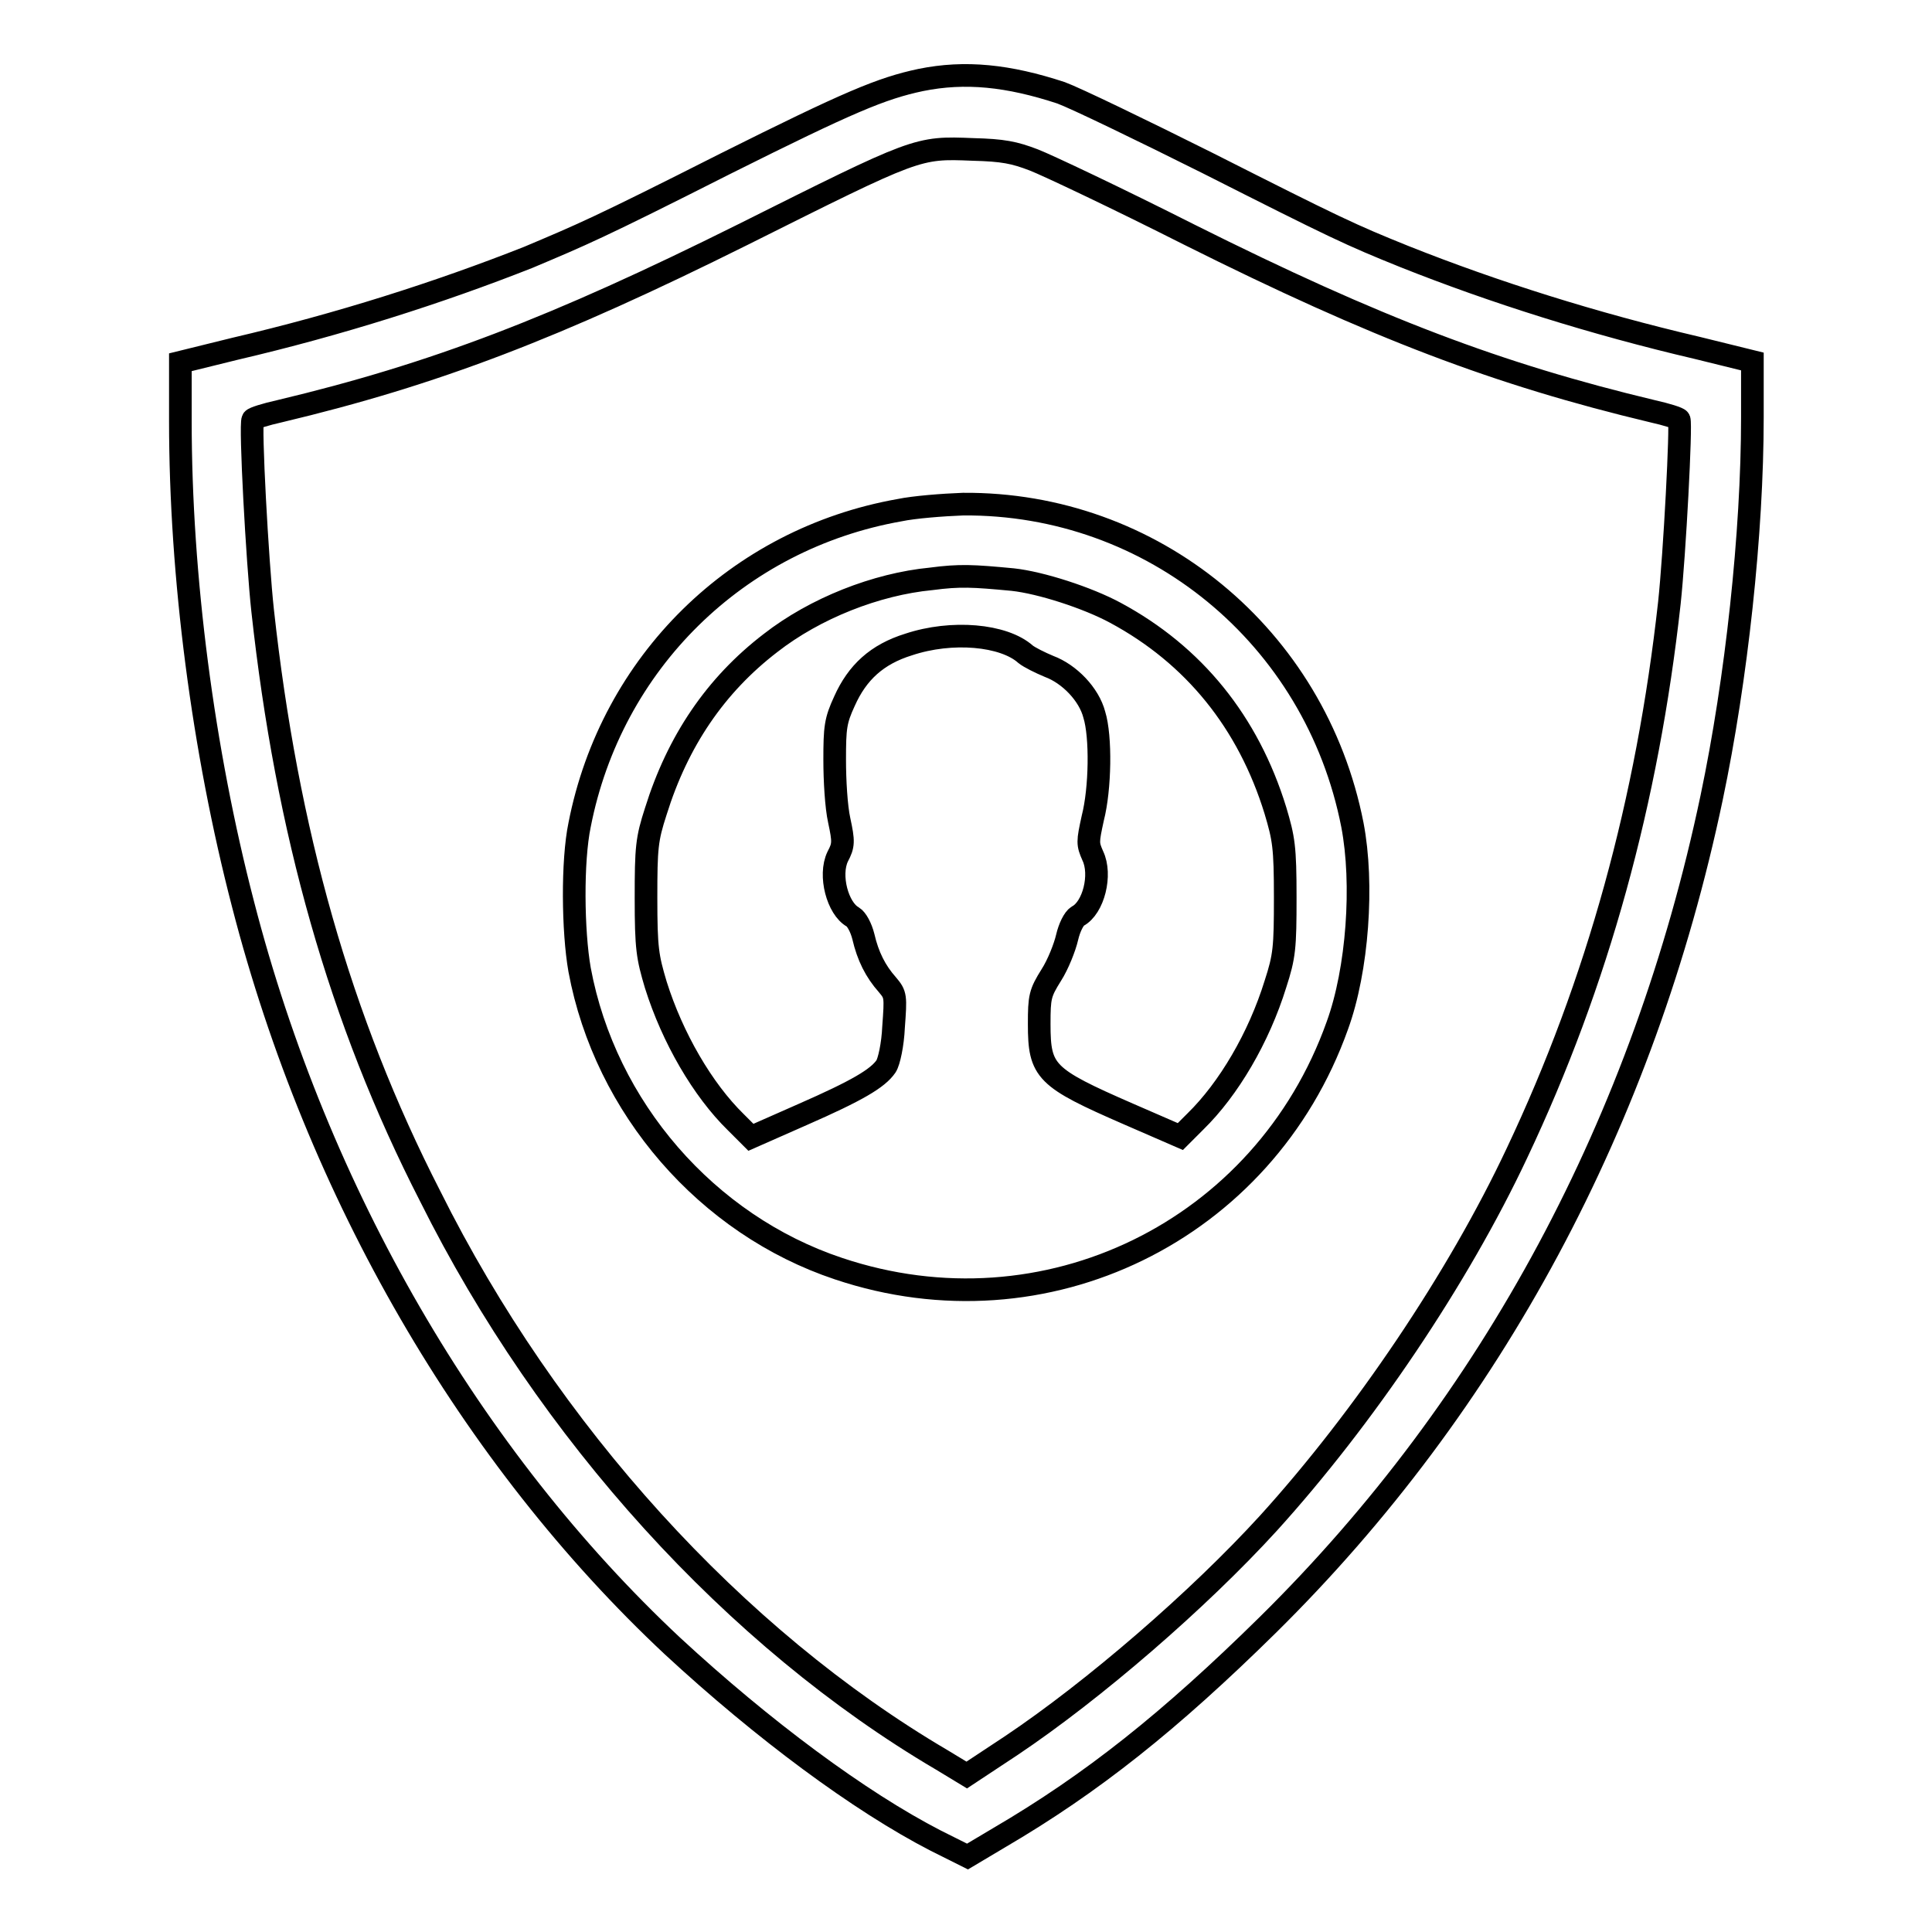 <?xml version="1.0" encoding="utf-8"?>
<!-- Svg Vector Icons : http://www.onlinewebfonts.com/icon -->
<!DOCTYPE svg PUBLIC "-//W3C//DTD SVG 1.1//EN" "http://www.w3.org/Graphics/SVG/1.1/DTD/svg11.dtd">
<svg version="1.1" xmlns="http://www.w3.org/2000/svg" xmlns:xlink="http://www.w3.org/1999/xlink" x="0px" y="0px" viewBox="0 0 256 256" enable-background="new 0 0 256 256" xml:space="preserve">
<g><g><g><path stroke-width="3" fill-opacity="0" stroke="#000000"  d="M122,10.6c-5.2,1.1-9.5,2.9-25.9,11.1c-17,8.6-19,9.4-26.1,12.4C58.1,38.8,44.9,43,31.2,46.2l-7.3,1.8v7.8c0,20.6,3,43.6,8.3,64c9.9,38.4,30.2,73.3,56.9,98.3c12,11.1,24.8,20.6,34.9,25.8l4.2,2.1l4.2-2.5c12.3-7.2,22.6-15.4,35.6-28.2c29.7-29.3,49.8-66.8,58.8-109.6c3.3-15.7,5.4-35.1,5.4-50.4v-7.4l-7.3-1.8c-13.7-3.2-27-7.4-38.8-12.1c-7.2-2.9-9.1-3.8-26.1-12.4c-8.8-4.4-17.5-8.6-19.4-9.3C133.6,10,127.9,9.4,122,10.6z M137,21.2c1.8,0.7,11.1,5.1,20.6,9.9c24.8,12.4,40.9,18.5,61.4,23.4c1.8,0.4,3.4,0.9,3.5,1.1c0.3,0.6-0.6,17.8-1.3,24.3c-2.9,26.2-9.5,50.3-20.2,72.9c-7.8,16.6-20.3,35.1-32.9,49c-9.3,10.2-23.2,22.2-34.1,29.5l-5.9,3.9l-3.3-2c-27.4-16.1-52.2-43.4-67.8-74.7C45,135.1,38,110.1,34.8,80.9c-0.7-6.4-1.7-24.7-1.3-25.3c0.1-0.2,1.7-0.7,3.5-1.1c20.6-4.9,36.7-11.1,61.4-23.4c23.2-11.6,23.1-11.6,30.5-11.3C132.9,19.9,134.4,20.2,137,21.2z"/><path stroke-width="3" fill-opacity="0" stroke="#000000"  d="M119.2,67.6C97.7,71.4,81,87.8,76.8,109.3c-1,4.8-0.9,14.1,0,19.2c3.4,18.3,16.9,33.8,34.3,39.6c27.4,9.2,56.4-5,66.1-32.2c2.7-7.4,3.5-18.8,2-26.6c-4.9-25-26.5-42.7-51.6-42.5C124.9,66.9,121.1,67.2,119.2,67.6z M134.2,76.8c3.7,0.4,9.9,2.4,13.6,4.4c10.4,5.6,17.6,14.5,21.2,26.2c1.1,3.7,1.3,4.8,1.3,11.5c0,6.7-0.1,7.8-1.3,11.5c-2.2,7.1-6.2,13.9-10.6,18.2l-2,2l-6.9-3c-11-4.8-11.8-5.6-11.8-11.9c0-3.6,0.1-4.1,1.6-6.5c0.9-1.4,1.8-3.7,2.1-5c0.3-1.3,0.9-2.5,1.4-2.8c2.1-1.1,3.2-5.5,2-8c-0.7-1.6-0.7-1.8,0-5c1-3.9,1.1-10.8,0.2-13.7c-0.7-2.7-3.3-5.4-6-6.4c-1.2-0.5-2.6-1.2-3.1-1.6c-2.9-2.6-9.8-3.2-15.5-1.3c-4.2,1.3-6.8,3.7-8.5,7.5c-1.2,2.6-1.3,3.5-1.3,7.8c0,2.7,0.2,6.2,0.6,8c0.6,2.8,0.6,3.3-0.2,4.8c-1.2,2.5,0,6.9,2,8c0.5,0.3,1.1,1.4,1.4,2.6c0.6,2.6,1.6,4.6,3.2,6.4c1.1,1.3,1.1,1.5,0.8,5.6c-0.1,2.3-0.6,4.6-1,5.2c-1.1,1.6-3.8,3.2-11.1,6.4l-6.8,3l-2-2c-4.4-4.3-8.4-11.2-10.6-18.2c-1.1-3.7-1.3-4.8-1.3-11.5c0-6.7,0.1-7.8,1.3-11.5c2.9-9.3,7.9-16.7,15.2-22.3c5.9-4.6,14-7.8,21.3-8.5C127.2,76.2,128.9,76.3,134.2,76.8z"/></g></g></g>
</svg>